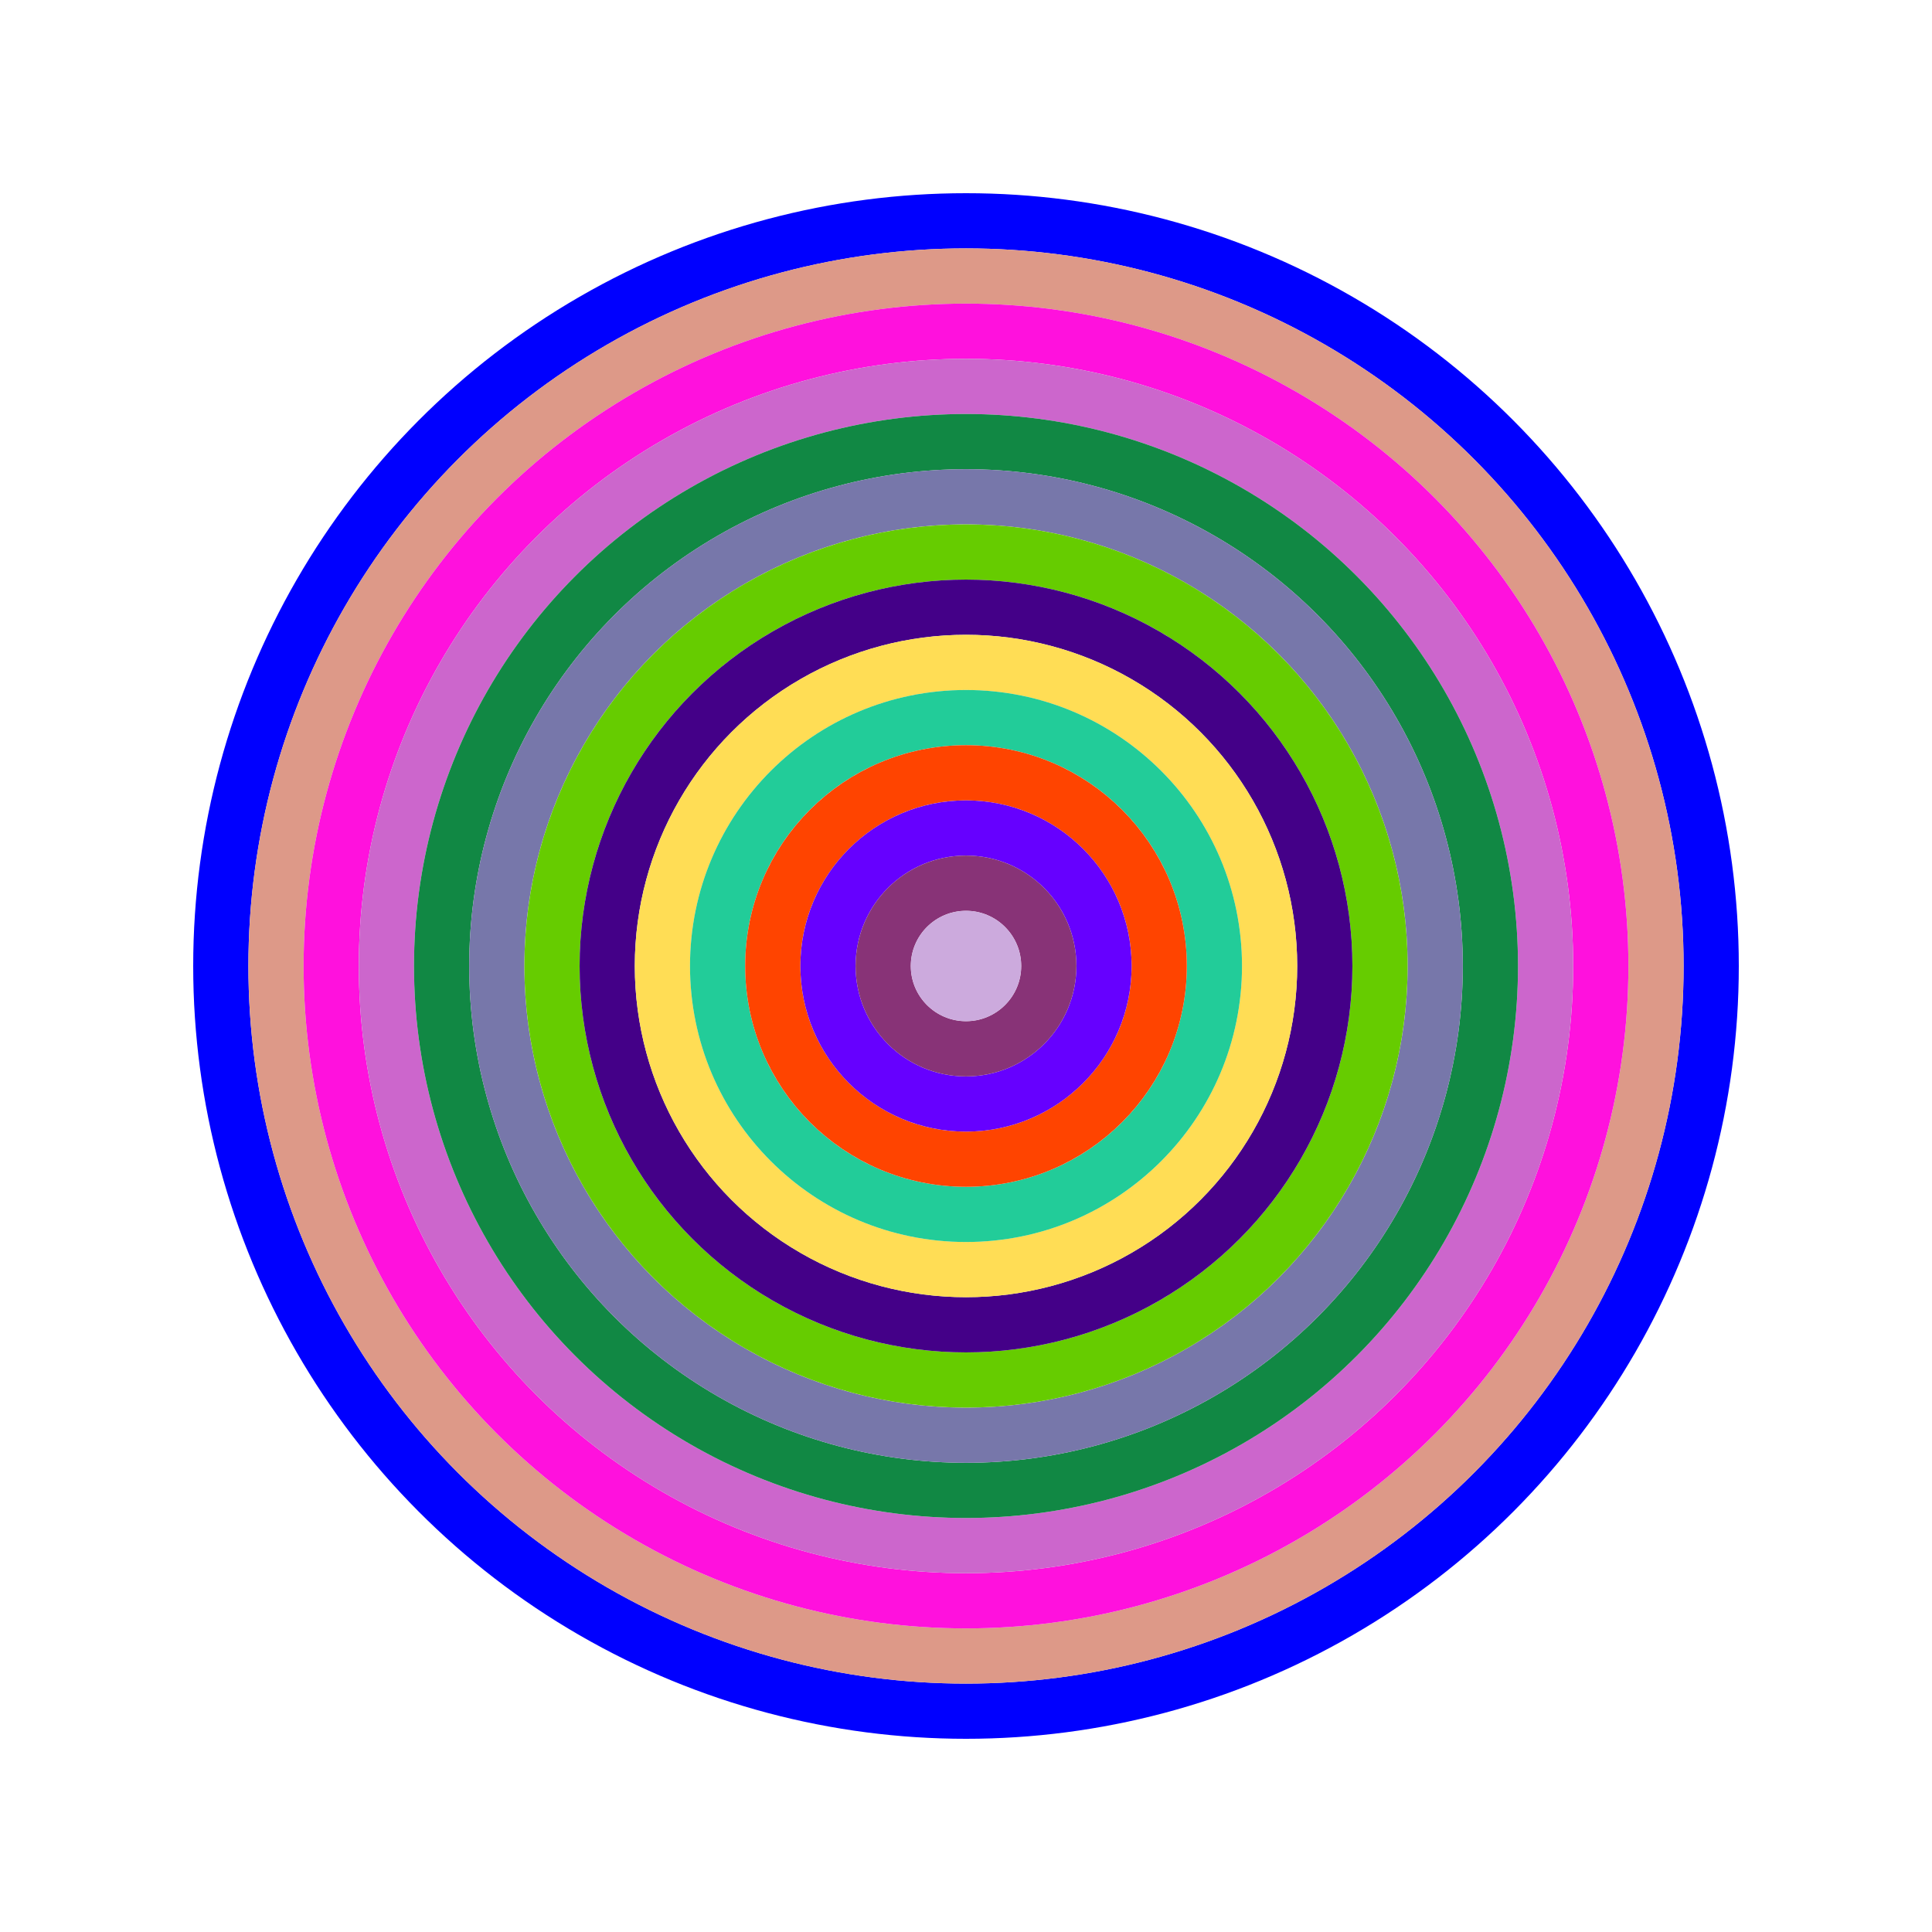 <svg id="0xfD98f1Dc6C18477A6c0408Fd52c9F4060F837CAD" viewBox="0 0 700 700" xmlns="http://www.w3.org/2000/svg"><style>.a{stroke-width:20;}</style><g class="a" fill="none"><circle cx="350" cy="350" r="270" stroke="#00f"></circle><circle cx="350" cy="350" r="250" stroke="#D98"></circle><circle cx="350" cy="350" r="230" stroke="#f1D"></circle><circle cx="350" cy="350" r="210" stroke="#c6C"></circle><circle cx="350" cy="350" r="190" stroke="#184"></circle><circle cx="350" cy="350" r="170" stroke="#77A"></circle><circle cx="350" cy="350" r="150" stroke="#6c0"></circle><circle cx="350" cy="350" r="130" stroke="#408"></circle><circle cx="350" cy="350" r="110" stroke="#Fd5"></circle><circle cx="350" cy="350" r="90" stroke="#2c9"></circle><circle cx="350" cy="350" r="70" stroke="#F40"></circle><circle cx="350" cy="350" r="50" stroke="#60F"></circle><circle cx="350" cy="350" r="30" stroke="#837"></circle><circle cx="350" cy="350" r="10" stroke="#CAD"></circle></g></svg>